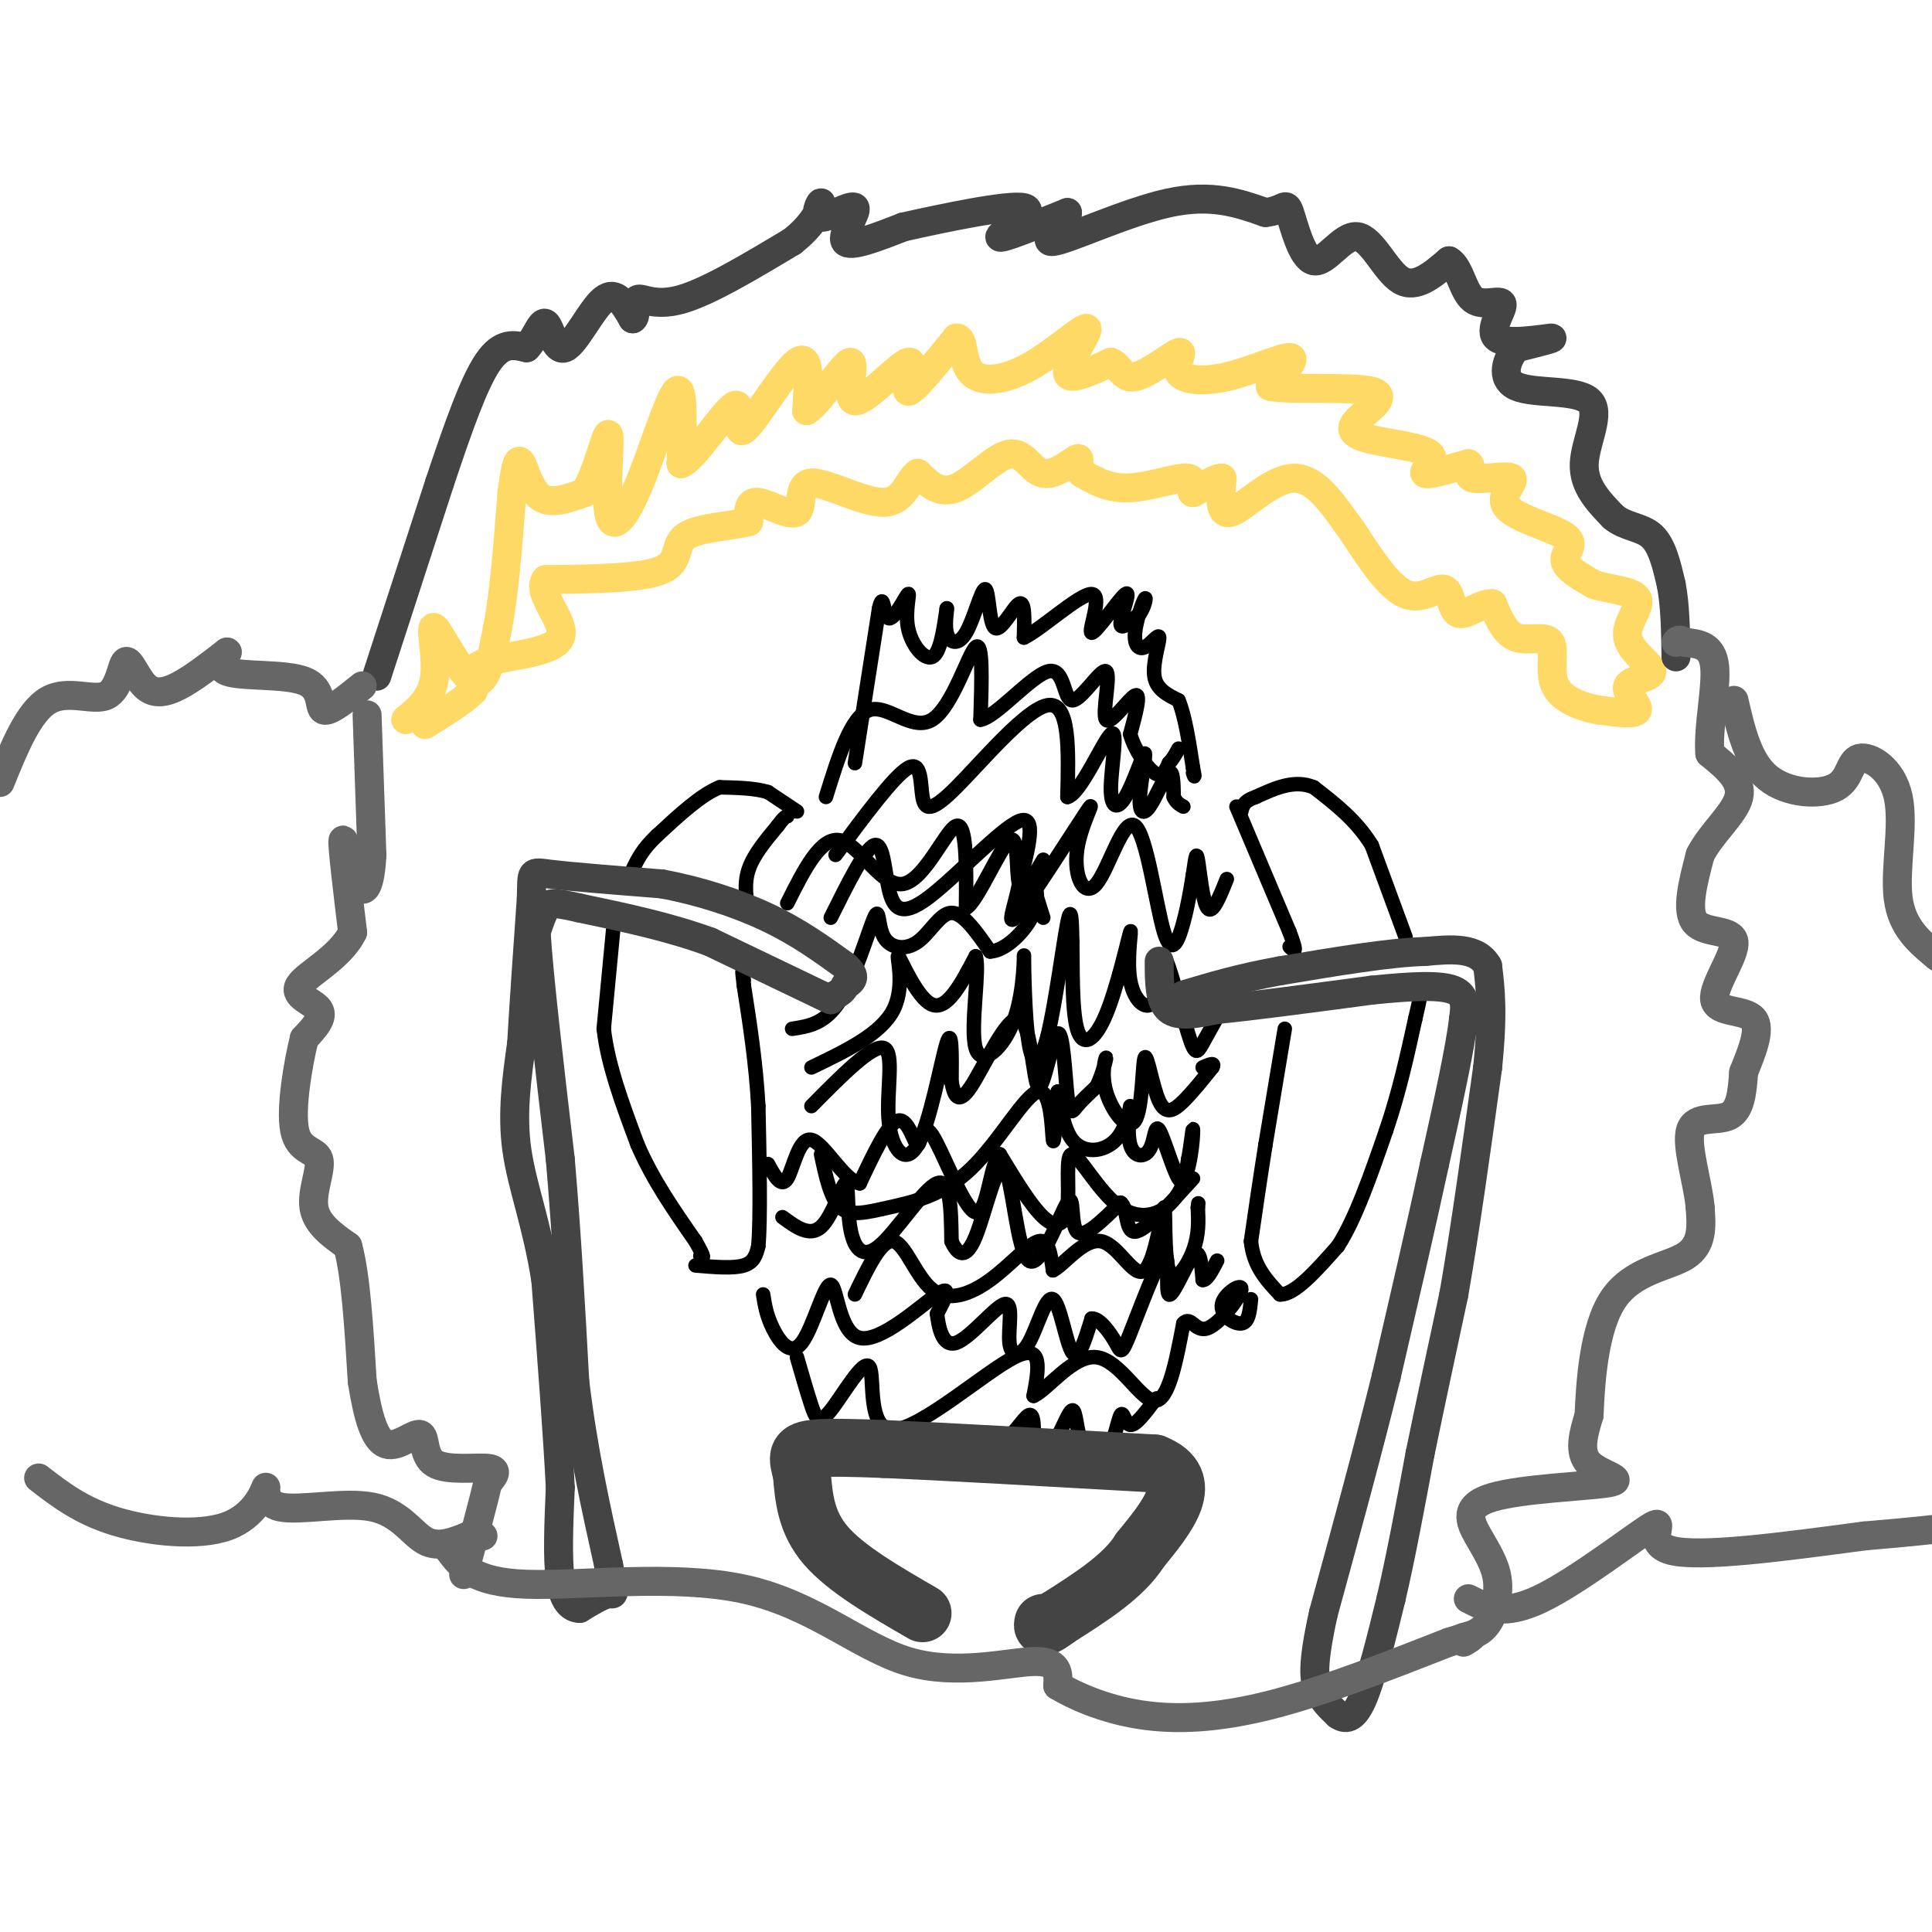 <svg viewBox='0 0 400 400' version='1.1' xmlns='http://www.w3.org/2000/svg' xmlns:xlink='http://www.w3.org/1999/xlink'><g fill='none' stroke='#ffd966' stroke-width='6' stroke-linecap='round' stroke-linejoin='round'><path d='M84,149c2.744,-2.280 5.488,-4.560 6,-9c0.512,-4.440 -1.208,-11.042 0,-10c1.208,1.042 5.345,9.726 8,11c2.655,1.274 3.827,-4.863 5,-11'/><path d='M103,130c1.333,-6.500 2.167,-17.250 3,-28'/><path d='M106,102c0.786,-6.119 1.250,-7.417 2,-6c0.750,1.417 1.786,5.548 4,7c2.214,1.452 5.607,0.226 9,-1'/><path d='M121,102c2.589,-3.826 4.561,-12.893 5,-12c0.439,0.893 -0.656,11.744 0,16c0.656,4.256 3.061,1.915 6,-5c2.939,-6.915 6.411,-18.404 8,-20c1.589,-1.596 1.294,6.702 1,15'/><path d='M141,96c2.694,-0.955 8.928,-10.844 11,-12c2.072,-1.156 -0.019,6.419 2,5c2.019,-1.419 8.148,-11.834 11,-14c2.852,-2.166 2.426,3.917 2,10'/><path d='M167,85c2.474,-1.368 7.660,-9.789 9,-10c1.340,-0.211 -1.167,7.789 1,8c2.167,0.211 9.006,-7.366 11,-8c1.994,-0.634 -0.859,5.676 0,6c0.859,0.324 5.429,-5.338 10,-11'/><path d='M198,70c1.718,-0.226 1.013,4.710 3,7c1.987,2.290 6.667,1.933 12,-1c5.333,-2.933 11.321,-8.444 12,-8c0.679,0.444 -3.949,6.841 -4,9c-0.051,2.159 4.474,0.079 9,-2'/><path d='M230,75c1.951,0.728 2.328,3.549 5,3c2.672,-0.549 7.639,-4.468 9,-5c1.361,-0.532 -0.883,2.321 0,4c0.883,1.679 4.891,2.183 10,1c5.109,-1.183 11.317,-4.052 13,-4c1.683,0.052 -1.158,3.026 -4,6'/><path d='M263,80c4.313,0.848 17.096,-0.033 21,1c3.904,1.033 -1.070,3.981 -3,6c-1.930,2.019 -0.816,3.108 3,4c3.816,0.892 10.335,1.586 12,3c1.665,1.414 -1.524,3.547 -1,4c0.524,0.453 4.762,-0.773 9,-2'/><path d='M304,96c1.063,0.446 -0.778,2.561 1,3c1.778,0.439 7.175,-0.800 8,0c0.825,0.800 -2.923,3.637 -1,6c1.923,2.363 9.518,4.252 12,6c2.482,1.748 -0.148,3.357 0,5c0.148,1.643 3.074,3.322 6,5'/><path d='M330,121c3.195,1.074 8.183,1.259 9,3c0.817,1.741 -2.538,5.038 -2,8c0.538,2.962 4.969,5.588 5,7c0.031,1.412 -4.338,1.611 -5,3c-0.662,1.389 2.382,3.968 2,5c-0.382,1.032 -4.191,0.516 -8,0'/><path d='M331,147c-3.311,-0.581 -7.589,-2.032 -9,-5c-1.411,-2.968 0.043,-7.453 -1,-9c-1.043,-1.547 -4.584,-0.156 -7,-1c-2.416,-0.844 -3.708,-3.922 -5,-7'/><path d='M309,125c-2.270,-0.270 -5.443,2.557 -7,2c-1.557,-0.557 -1.496,-4.496 -3,-5c-1.504,-0.504 -4.573,2.427 -8,1c-3.427,-1.427 -7.214,-7.214 -11,-13'/><path d='M280,110c-3.667,-5.000 -7.333,-11.000 -12,-11c-4.667,0.000 -10.333,6.000 -13,7c-2.667,1.000 -2.333,-3.000 -2,-7'/><path d='M253,99c-1.767,-0.180 -5.185,2.869 -6,3c-0.815,0.131 0.973,-2.657 -1,-3c-1.973,-0.343 -7.707,1.759 -12,2c-4.293,0.241 -7.147,-1.380 -10,-3'/><path d='M224,98c-1.422,-1.423 0.022,-3.481 -1,-3c-1.022,0.481 -4.511,3.500 -7,3c-2.489,-0.500 -3.978,-4.519 -7,-4c-3.022,0.519 -7.578,5.577 -11,7c-3.422,1.423 -5.711,-0.788 -8,-3'/><path d='M190,98c-1.929,1.247 -2.752,5.865 -7,6c-4.248,0.135 -11.922,-4.211 -15,-4c-3.078,0.211 -1.559,4.980 -3,6c-1.441,1.020 -5.840,-1.709 -8,-2c-2.160,-0.291 -2.080,1.854 -2,4'/><path d='M155,108c-3.238,0.905 -10.333,1.167 -13,3c-2.667,1.833 -0.905,5.238 -5,7c-4.095,1.762 -14.048,1.881 -24,2'/><path d='M113,120c-2.179,2.798 4.375,8.792 3,12c-1.375,3.208 -10.679,3.631 -15,5c-4.321,1.369 -3.661,3.685 -3,6'/><path d='M98,143c-2.167,2.167 -6.083,4.583 -10,7'/></g>
<g fill='none' stroke='#444444' stroke-width='6' stroke-linecap='round' stroke-linejoin='round'><path d='M78,140c0.000,0.000 13.000,-40.000 13,-40'/><path d='M91,100c3.889,-11.644 7.111,-20.756 10,-25c2.889,-4.244 5.444,-3.622 8,-3'/><path d='M109,72c2.010,-2.072 3.033,-5.751 4,-5c0.967,0.751 1.876,5.933 4,5c2.124,-0.933 5.464,-7.981 8,-10c2.536,-2.019 4.268,0.990 6,4'/><path d='M131,66c0.893,-0.429 0.125,-3.500 1,-4c0.875,-0.500 3.393,1.571 9,0c5.607,-1.571 14.304,-6.786 23,-12'/><path d='M164,50c5.050,-3.915 6.174,-7.704 6,-8c-0.174,-0.296 -1.644,2.900 0,3c1.644,0.100 6.404,-2.896 7,-2c0.596,0.896 -2.973,5.685 -2,7c0.973,1.315 6.486,-0.842 12,-3'/><path d='M187,47c7.976,-1.786 21.917,-4.750 25,-4c3.083,0.750 -4.690,5.214 -5,6c-0.310,0.786 6.845,-2.107 14,-5'/><path d='M221,44c0.298,1.083 -5.958,6.292 -3,6c2.958,-0.292 15.131,-6.083 24,-8c8.869,-1.917 14.435,0.042 20,2'/><path d='M262,44c4.039,-0.421 4.138,-2.472 5,0c0.862,2.472 2.489,9.467 5,10c2.511,0.533 5.907,-5.395 9,-5c3.093,0.395 5.884,7.113 9,9c3.116,1.887 6.558,-1.056 10,-4'/><path d='M300,54c2.246,1.248 2.862,6.368 5,8c2.138,1.632 5.800,-0.222 6,1c0.200,1.222 -3.062,5.521 -1,7c2.062,1.479 9.446,0.137 11,0c1.554,-0.137 -2.723,0.932 -7,2'/><path d='M314,72c-2.027,2.112 -3.595,6.391 0,8c3.595,1.609 12.352,0.549 15,3c2.648,2.451 -0.815,8.415 -1,13c-0.185,4.585 2.907,7.793 6,11'/><path d='M334,107c2.533,2.156 5.867,2.044 8,4c2.133,1.956 3.067,5.978 4,10'/><path d='M346,121c0.833,4.167 0.917,9.583 1,15'/></g>
<g fill='none' stroke='#666666' stroke-width='6' stroke-linecap='round' stroke-linejoin='round'><path d='M76,148c0.000,0.000 1.000,29.000 1,29'/><path d='M77,177c-0.321,6.607 -1.625,8.625 -3,6c-1.375,-2.625 -2.821,-9.893 -3,-9c-0.179,0.893 0.911,9.946 2,19'/><path d='M73,193c-2.452,5.202 -9.583,8.708 -11,11c-1.417,2.292 2.881,3.369 4,5c1.119,1.631 -0.940,3.815 -3,6'/><path d='M63,215c-1.258,5.002 -2.904,14.506 -2,19c0.904,4.494 4.359,3.979 5,6c0.641,2.021 -1.531,6.577 -1,10c0.531,3.423 3.766,5.711 7,8'/><path d='M72,258c1.667,6.000 2.333,17.000 3,28'/><path d='M75,286c1.174,7.493 2.607,12.226 5,13c2.393,0.774 5.744,-2.411 7,-2c1.256,0.411 0.415,4.418 3,6c2.585,1.582 8.596,0.738 11,1c2.404,0.262 1.202,1.631 0,3'/><path d='M101,307c-0.833,3.667 -2.917,11.333 -5,19'/><path d='M303,339c1.795,-0.462 3.591,-0.924 5,-3c1.409,-2.076 2.432,-5.765 2,-9c-0.432,-3.235 -2.317,-6.016 -4,-9c-1.683,-2.984 -3.162,-6.171 3,-8c6.162,-1.829 19.967,-2.300 24,-3c4.033,-0.700 -1.705,-1.629 -4,-4c-2.295,-2.371 -1.148,-6.186 0,-10'/><path d='M329,293c0.274,-6.560 0.958,-17.958 5,-24c4.042,-6.042 11.440,-6.726 15,-9c3.560,-2.274 3.280,-6.137 3,-10'/><path d='M352,250c-0.429,-5.095 -3.000,-12.833 -2,-16c1.000,-3.167 5.571,-1.762 8,-3c2.429,-1.238 2.714,-5.119 3,-9'/><path d='M361,222c1.503,-3.831 3.759,-8.908 2,-11c-1.759,-2.092 -7.533,-1.200 -8,-4c-0.467,-2.800 4.374,-9.292 4,-12c-0.374,-2.708 -5.964,-1.631 -8,-4c-2.036,-2.369 -0.518,-8.185 1,-14'/><path d='M352,177c2.200,-4.444 7.200,-8.556 8,-12c0.800,-3.444 -2.600,-6.222 -6,-9'/><path d='M354,156c-0.444,-5.178 1.444,-13.622 1,-18c-0.444,-4.378 -3.222,-4.689 -6,-5'/><path d='M349,133c-1.333,-0.833 -1.667,-0.417 -2,0'/></g>
<g fill='none' stroke='#000000' stroke-width='3' stroke-linecap='round' stroke-linejoin='round'><path d='M144,262c3.917,0.333 7.833,0.667 10,0c2.167,-0.667 2.583,-2.333 3,-4'/><path d='M157,258c0.500,-5.500 0.250,-17.250 0,-29'/><path d='M157,229c-0.500,-9.000 -1.750,-17.000 -3,-25'/><path d='M154,204c-0.500,-4.333 -0.250,-2.667 0,-1'/><path d='M155,189c-0.500,-3.000 -1.000,-6.000 0,-9c1.000,-3.000 3.500,-6.000 6,-9'/><path d='M161,171c1.333,-1.833 1.667,-1.917 2,-2'/><path d='M165,168c0.000,0.000 -6.000,-4.000 -6,-4'/><path d='M159,164c-2.667,-0.833 -6.333,-0.917 -10,-1'/><path d='M149,163c-3.833,1.500 -8.417,5.750 -13,10'/><path d='M136,173c-3.000,2.833 -4.000,4.917 -5,7'/><path d='M127,192c0.000,0.000 -2.000,21.000 -2,21'/><path d='M125,213c0.833,7.500 3.917,15.750 7,24'/><path d='M132,237c3.167,7.333 7.583,13.667 12,20'/><path d='M144,257c2.167,3.833 1.583,3.417 1,3'/><path d='M256,167c0.000,0.000 11.000,26.000 11,26'/><path d='M267,193c1.833,4.833 0.917,3.917 0,3'/><path d='M266,213c0.000,0.000 -4.000,24.000 -4,24'/><path d='M262,237c-1.167,7.333 -2.083,13.667 -3,20'/><path d='M259,257c0.500,5.167 3.250,8.083 6,11'/><path d='M265,268c3.000,0.167 7.500,-4.917 12,-10'/><path d='M277,258c3.667,-5.667 6.833,-14.833 10,-24'/><path d='M287,234c2.667,-7.833 4.333,-15.417 6,-23'/><path d='M293,211c1.167,-4.833 1.083,-5.417 1,-6'/><path d='M291,194c0.000,0.000 -7.000,-19.000 -7,-19'/><path d='M284,175c-3.167,-5.167 -7.583,-8.583 -12,-12'/><path d='M272,163c-4.000,-1.667 -8.000,0.167 -12,2'/><path d='M260,165c-2.500,0.833 -2.750,1.917 -3,3'/><path d='M177,158c0.000,0.000 5.000,-32.000 5,-32'/><path d='M182,126c0.965,-4.115 0.877,1.599 2,2c1.123,0.401 3.456,-4.511 4,-5c0.544,-0.489 -0.700,3.445 0,7c0.700,3.555 3.343,6.730 5,6c1.657,-0.730 2.329,-5.365 3,-10'/><path d='M196,126c0.283,-0.603 -0.509,2.889 0,5c0.509,2.111 2.319,2.839 4,0c1.681,-2.839 3.234,-9.246 4,-9c0.766,0.246 0.745,7.143 2,8c1.255,0.857 3.787,-4.327 5,-5c1.213,-0.673 1.106,3.163 1,7'/><path d='M212,132c3.447,-1.598 11.565,-9.094 14,-9c2.435,0.094 -0.811,7.778 0,8c0.811,0.222 5.680,-7.017 7,-8c1.320,-0.983 -0.909,4.291 -1,6c-0.091,1.709 1.954,-0.145 4,-2'/><path d='M236,127c0.984,-1.348 1.443,-3.719 1,-3c-0.443,0.719 -1.790,4.527 -2,7c-0.210,2.473 0.717,3.611 2,3c1.283,-0.611 2.922,-2.972 3,-2c0.078,0.972 -1.406,5.278 -1,8c0.406,2.722 2.703,3.861 5,5'/><path d='M244,145c1.333,3.167 2.167,8.583 3,14'/><path d='M247,159c0.500,2.500 0.250,1.750 0,1'/><path d='M171,165c2.595,-8.369 5.190,-16.738 9,-18c3.810,-1.262 8.833,4.583 13,2c4.167,-2.583 7.476,-13.595 9,-15c1.524,-1.405 1.262,6.798 1,15'/><path d='M203,149c3.143,-0.457 10.501,-9.100 14,-10c3.499,-0.900 3.139,5.944 5,6c1.861,0.056 5.942,-6.676 7,-6c1.058,0.676 -0.907,8.759 0,10c0.907,1.241 4.688,-4.360 6,-5c1.312,-0.640 0.156,3.680 -1,8'/><path d='M234,152c0.822,3.111 3.378,6.889 5,8c1.622,1.111 2.311,-0.444 3,-2'/><path d='M242,158c0.833,-0.833 1.417,-1.917 2,-3'/><path d='M173,177c6.067,-8.182 12.134,-16.364 15,-18c2.866,-1.636 2.531,3.273 3,6c0.469,2.727 1.742,3.273 7,-2c5.258,-5.273 14.502,-16.364 19,-17c4.498,-0.636 4.249,9.182 4,19'/><path d='M221,165c2.687,-0.592 7.405,-11.571 9,-13c1.595,-1.429 0.067,6.693 0,11c-0.067,4.307 1.327,4.799 3,2c1.673,-2.799 3.625,-8.888 4,-9c0.375,-0.112 -0.827,5.754 -1,9c-0.173,3.246 0.684,3.874 2,2c1.316,-1.874 3.090,-6.250 4,-7c0.910,-0.750 0.955,2.125 1,5'/><path d='M243,165c0.500,1.167 1.250,1.583 2,2'/><path d='M172,190c3.555,-7.150 7.110,-14.300 9,-15c1.890,-0.700 2.115,5.049 3,9c0.885,3.951 2.431,6.102 8,2c5.569,-4.102 15.163,-14.458 19,-16c3.837,-1.542 1.919,5.729 0,13'/><path d='M211,183c-0.892,4.723 -3.121,10.032 0,6c3.121,-4.032 11.594,-17.403 14,-21c2.406,-3.597 -1.255,2.579 -2,8c-0.745,5.421 1.425,10.085 4,7c2.575,-3.085 5.556,-13.920 8,-12c2.444,1.920 4.350,16.594 6,22c1.650,5.406 3.043,1.545 4,-2c0.957,-3.545 1.479,-6.772 2,-10'/><path d='M247,181c0.464,-2.893 0.625,-5.125 1,-3c0.375,2.125 0.964,8.607 2,10c1.036,1.393 2.518,-2.304 4,-6'/><path d='M168,221c7.226,-3.470 14.452,-6.940 17,-12c2.548,-5.060 0.417,-11.708 1,-11c0.583,0.708 3.881,8.774 7,10c3.119,1.226 6.060,-4.387 9,-10'/><path d='M202,198c0.938,2.836 -1.215,14.925 0,19c1.215,4.075 5.800,0.136 8,-6c2.200,-6.136 2.015,-14.467 2,-13c-0.015,1.467 0.140,12.733 1,18c0.860,5.267 2.424,4.533 4,-2c1.576,-6.533 3.165,-18.867 4,-23c0.835,-4.133 0.918,-0.067 1,4'/><path d='M222,195c0.104,4.567 -0.136,13.983 1,18c1.136,4.017 3.649,2.635 6,-3c2.351,-5.635 4.542,-15.523 5,-17c0.458,-1.477 -0.816,5.456 0,10c0.816,4.544 3.721,6.698 5,4c1.279,-2.698 0.930,-10.249 2,-9c1.070,1.249 3.557,11.298 5,16c1.443,4.702 1.841,4.058 3,2c1.159,-2.058 3.080,-5.529 5,-9'/><path d='M254,207c0.500,-1.333 -0.750,-0.167 -2,1'/><path d='M163,187c3.494,-6.970 6.988,-13.940 11,-13c4.012,0.940 8.542,9.792 13,9c4.458,-0.792 8.845,-11.226 11,-12c2.155,-0.774 2.077,8.113 2,17'/><path d='M200,188c2.286,-1.131 7.000,-12.458 9,-14c2.000,-1.542 1.286,6.702 2,9c0.714,2.298 2.857,-1.351 5,-5'/><path d='M164,213c3.449,-0.514 6.898,-1.027 10,-6c3.102,-4.973 5.856,-14.404 7,-17c1.144,-2.596 0.678,1.644 2,4c1.322,2.356 4.433,2.826 7,1c2.567,-1.826 4.591,-5.950 7,-6c2.409,-0.050 5.205,3.975 8,8'/><path d='M205,197c3.298,-0.131 7.542,-4.458 9,-8c1.458,-3.542 0.131,-6.298 0,-6c-0.131,0.298 0.935,3.649 2,7'/><path d='M168,229c6.362,-6.439 12.724,-12.877 15,-12c2.276,0.877 0.466,9.070 1,15c0.534,5.930 3.413,9.596 6,5c2.587,-4.596 4.882,-17.456 6,-21c1.118,-3.544 1.059,2.228 1,8'/><path d='M197,224c0.503,2.604 1.262,5.113 4,1c2.738,-4.113 7.456,-14.847 10,-14c2.544,0.847 2.914,13.277 4,14c1.086,0.723 2.889,-10.260 4,-11c1.111,-0.740 1.530,8.762 2,13c0.470,4.238 0.991,3.211 2,2c1.009,-1.211 2.504,-2.605 4,-4'/><path d='M227,225c1.163,-2.238 2.070,-5.834 2,-6c-0.070,-0.166 -1.119,3.098 0,7c1.119,3.902 4.405,8.440 6,6c1.595,-2.440 1.500,-11.860 2,-13c0.500,-1.140 1.596,6.001 3,9c1.404,2.999 3.115,1.857 5,0c1.885,-1.857 3.942,-4.428 6,-7'/><path d='M251,221c0.667,-1.167 -0.667,-0.583 -2,0'/><path d='M170,239c0.966,4.562 1.932,9.124 4,11c2.068,1.876 5.236,1.066 10,0c4.764,-1.066 11.122,-2.389 17,-8c5.878,-5.611 11.275,-15.511 14,-16c2.725,-0.489 2.779,8.432 3,10c0.221,1.568 0.611,-4.216 1,-10'/><path d='M219,226c0.341,0.573 0.694,7.004 3,10c2.306,2.996 6.566,2.556 9,0c2.434,-2.556 3.044,-7.230 3,-7c-0.044,0.230 -0.741,5.363 0,8c0.741,2.637 2.920,2.779 4,1c1.080,-1.779 1.060,-5.479 2,-4c0.940,1.479 2.840,8.137 4,10c1.160,1.863 1.580,-1.068 2,-4'/><path d='M246,240c0.566,-2.659 0.982,-7.305 1,-6c0.018,1.305 -0.361,8.562 -3,13c-2.639,4.438 -7.539,6.057 -12,3c-4.461,-3.057 -8.484,-10.788 -10,-11c-1.516,-0.212 -0.523,7.097 -1,11c-0.477,3.903 -2.422,4.401 -5,2c-2.578,-2.401 -5.789,-7.700 -9,-13'/><path d='M207,239c-2.017,1.743 -2.560,12.600 -5,12c-2.440,-0.600 -6.778,-12.656 -9,-16c-2.222,-3.344 -2.329,2.023 -3,2c-0.671,-0.023 -1.906,-5.435 -4,-5c-2.094,0.435 -5.047,6.718 -8,13'/><path d='M178,245c-3.250,-0.536 -7.375,-8.375 -10,-9c-2.625,-0.625 -3.750,5.964 -5,8c-1.250,2.036 -2.625,-0.482 -4,-3'/><path d='M162,252c2.821,2.072 5.642,4.144 8,2c2.358,-2.144 4.253,-8.506 5,-9c0.747,-0.494 0.344,4.878 1,9c0.656,4.122 2.369,6.994 6,4c3.631,-2.994 9.180,-11.856 12,-13c2.820,-1.144 2.910,5.428 3,12'/><path d='M197,257c1.279,2.849 2.977,3.971 5,-1c2.023,-4.971 4.371,-16.037 6,-14c1.629,2.037 2.540,17.175 5,19c2.460,1.825 6.470,-9.662 8,-12c1.530,-2.338 0.580,4.475 2,6c1.420,1.525 5.210,-2.237 9,-6'/><path d='M232,249c1.533,0.889 0.867,6.111 3,6c2.133,-0.111 7.067,-5.556 12,-11'/><path d='M177,268c2.764,-5.769 5.528,-11.537 8,-11c2.472,0.537 4.652,7.381 8,10c3.348,2.619 7.863,1.013 12,-2c4.137,-3.013 7.896,-7.432 10,-8c2.104,-0.568 2.552,2.716 3,6'/><path d='M218,263c2.249,-1.065 6.372,-6.729 10,-6c3.628,0.729 6.762,7.850 9,6c2.238,-1.850 3.579,-12.671 4,-13c0.421,-0.329 -0.079,9.835 1,13c1.079,3.165 3.737,-0.667 5,-4c1.263,-3.333 1.132,-6.166 1,-9'/><path d='M248,250c0.167,-1.500 0.083,-0.750 0,0'/><path d='M158,268c0.333,2.144 0.667,4.289 2,7c1.333,2.711 3.667,5.989 6,3c2.333,-2.989 4.667,-12.244 6,-12c1.333,0.244 1.667,9.989 6,11c4.333,1.011 12.667,-6.711 16,-9c3.333,-2.289 1.667,0.856 0,4'/><path d='M194,272c0.303,2.579 1.060,7.027 4,6c2.940,-1.027 8.064,-7.528 10,-8c1.936,-0.472 0.685,5.086 1,8c0.315,2.914 2.198,3.183 4,0c1.802,-3.183 3.524,-9.819 5,-9c1.476,0.819 2.708,9.091 4,11c1.292,1.909 2.646,-2.546 4,-7'/><path d='M226,273c1.684,-0.134 3.894,3.030 5,5c1.106,1.970 1.109,2.746 3,-2c1.891,-4.746 5.672,-15.014 7,-16c1.328,-0.986 0.204,7.312 1,8c0.796,0.688 3.513,-6.232 5,-8c1.487,-1.768 1.743,1.616 2,5'/><path d='M249,265c0.833,0.167 1.917,-1.917 3,-4'/><path d='M165,281c1.069,3.699 2.138,7.398 3,10c0.862,2.602 1.518,4.106 4,1c2.482,-3.106 6.789,-10.822 8,-9c1.211,1.822 -0.674,13.183 5,13c5.674,-0.183 18.907,-11.909 25,-15c6.093,-3.091 5.047,2.455 4,8'/><path d='M214,289c2.917,-1.298 8.208,-8.542 13,-8c4.792,0.542 9.083,8.869 12,9c2.917,0.131 4.458,-7.935 6,-16'/><path d='M245,274c1.556,-1.736 2.444,1.924 5,1c2.556,-0.924 6.778,-6.433 7,-8c0.222,-1.567 -3.556,0.809 -4,3c-0.444,2.191 2.444,4.197 4,4c1.556,-0.197 1.778,-2.599 2,-5'/><path d='M178,298c-0.662,1.260 -1.323,2.520 0,4c1.323,1.480 4.631,3.179 8,2c3.369,-1.179 6.798,-5.236 8,-6c1.202,-0.764 0.178,1.764 2,3c1.822,1.236 6.491,1.179 10,-1c3.509,-2.179 5.860,-6.480 7,-7c1.140,-0.520 1.070,2.740 1,6'/><path d='M214,299c0.832,1.448 2.412,2.068 4,0c1.588,-2.068 3.186,-6.823 4,-7c0.814,-0.177 0.845,4.223 2,7c1.155,2.777 3.433,3.930 5,2c1.567,-1.930 2.422,-6.943 3,-8c0.578,-1.057 0.879,1.841 2,2c1.121,0.159 3.060,-2.420 5,-5'/><path d='M239,290c0.833,-0.833 0.417,-0.417 0,0'/></g>
<g fill='none' stroke='#444444' stroke-width='12' stroke-linecap='round' stroke-linejoin='round'><path d='M191,334c-7.917,-4.583 -15.833,-9.167 -20,-14c-4.167,-4.833 -4.583,-9.917 -5,-15'/><path d='M166,305c-1.000,-3.444 -1.000,-4.556 2,-5c3.000,-0.444 9.000,-0.222 15,0'/><path d='M183,300c11.833,0.500 33.917,1.750 56,3'/><path d='M239,303c8.833,3.500 2.917,10.750 -3,18'/><path d='M236,321c-3.333,5.333 -10.167,9.667 -17,14'/><path d='M219,335c-3.333,2.500 -3.167,1.750 -3,1'/></g>
<g fill='none' stroke='#444444' stroke-width='6' stroke-linecap='round' stroke-linejoin='round'><path d='M172,207c0.000,0.000 -25.000,-12.000 -25,-12'/><path d='M147,195c-8.667,-3.167 -17.833,-5.083 -27,-7'/><path d='M120,188c-5.667,-1.311 -6.333,-1.089 -7,0c-0.667,1.089 -1.333,3.044 -2,5'/><path d='M111,193c0.500,8.667 2.750,27.833 5,47'/><path d='M116,240c1.333,15.500 2.167,30.750 3,46'/><path d='M119,286c1.667,14.000 4.333,26.000 7,38'/><path d='M126,324c1.356,7.111 1.244,5.889 0,6c-1.244,0.111 -3.622,1.556 -6,3'/><path d='M120,333c-1.822,-0.022 -3.378,-1.578 -4,-6c-0.622,-4.422 -0.311,-11.711 0,-19'/><path d='M116,308c-0.500,-10.333 -1.750,-26.667 -3,-43'/><path d='M113,265c-1.844,-11.711 -4.956,-19.489 -6,-27c-1.044,-7.511 -0.022,-14.756 1,-22'/><path d='M108,216c0.500,-8.667 1.250,-19.333 2,-30'/><path d='M110,186c0.178,-5.867 -0.378,-5.533 4,-5c4.378,0.533 13.689,1.267 23,2'/><path d='M137,183c7.756,1.422 15.644,3.978 22,7c6.356,3.022 11.178,6.511 16,10'/><path d='M175,200c2.667,2.333 1.333,3.167 0,4'/><path d='M175,204c-0.333,1.000 -1.167,1.500 -2,2'/><path d='M240,199c0.000,4.167 0.000,8.333 2,10c2.000,1.667 6.000,0.833 10,0'/><path d='M252,209c7.000,-0.667 19.500,-2.333 32,-4'/><path d='M284,205c8.667,-0.889 14.333,-1.111 17,0c2.667,1.111 2.333,3.556 2,6'/><path d='M303,211c-0.667,6.000 -3.333,18.000 -6,30'/><path d='M297,241c-2.667,12.333 -6.333,28.167 -10,44'/><path d='M287,285c-3.833,15.500 -8.417,32.250 -13,49'/><path d='M274,334c-2.422,10.956 -1.978,13.844 -1,16c0.978,2.156 2.489,3.578 4,5'/><path d='M277,355c1.467,1.044 3.133,1.156 5,-3c1.867,-4.156 3.933,-12.578 6,-21'/><path d='M288,331c2.000,-8.500 4.000,-19.250 6,-30'/><path d='M294,301c2.167,-10.500 4.583,-21.750 7,-33'/><path d='M301,268c2.333,-13.333 4.667,-30.167 7,-47'/><path d='M308,221c1.167,-11.333 0.583,-16.167 0,-21'/><path d='M308,200c-2.167,-4.000 -7.583,-3.500 -13,-3'/><path d='M295,197c-7.167,0.167 -18.583,2.083 -30,4'/><path d='M265,201c-8.333,1.500 -14.167,3.250 -20,5'/></g>
<g fill='none' stroke='#666666' stroke-width='6' stroke-linecap='round' stroke-linejoin='round'><path d='M0,162c2.967,-7.322 5.934,-14.644 10,-17c4.066,-2.356 9.230,0.253 12,-1c2.770,-1.253 3.144,-6.367 4,-7c0.856,-0.633 2.192,3.214 4,5c1.808,1.786 4.088,1.510 7,0c2.912,-1.510 6.456,-4.255 10,-7'/><path d='M47,135c0.616,-0.187 -2.845,2.847 0,4c2.845,1.153 11.997,0.426 16,2c4.003,1.574 2.858,5.450 4,6c1.142,0.550 4.571,-2.225 8,-5'/><path d='M359,145c1.456,6.329 2.913,12.657 7,16c4.087,3.343 10.805,3.700 14,2c3.195,-1.700 2.867,-5.456 5,-6c2.133,-0.544 6.728,2.123 8,8c1.272,5.877 -0.779,14.965 0,21c0.779,6.035 4.390,9.018 8,12'/><path d='M401,198c2.667,2.000 5.333,1.000 8,0'/><path d='M8,306c4.412,3.411 8.824,6.822 16,9c7.176,2.178 17.115,3.122 23,1c5.885,-2.122 7.715,-7.309 8,-8c0.285,-0.691 -0.975,3.114 3,4c3.975,0.886 13.186,-1.146 19,0c5.814,1.146 8.233,5.470 11,7c2.767,1.530 5.884,0.265 9,-1'/><path d='M97,318c2.000,-0.167 2.500,-0.083 3,0'/><path d='M304,331c3.619,1.863 7.238,3.726 15,0c7.762,-3.726 19.667,-13.042 23,-15c3.333,-1.958 -1.905,3.440 4,5c5.905,1.560 22.952,-0.720 40,-3'/><path d='M386,318c10.000,-0.833 15.000,-1.417 20,-2'/><path d='M93,321c2.498,3.308 4.995,6.616 16,7c11.005,0.384 30.517,-2.155 45,1c14.483,3.155 23.938,12.003 34,15c10.062,2.997 20.732,0.142 26,0c5.268,-0.142 5.134,2.429 5,5'/><path d='M219,349c3.452,2.095 9.583,4.833 17,6c7.417,1.167 16.119,0.762 27,-2c10.881,-2.762 23.940,-7.881 37,-13'/><path d='M300,340c6.667,-2.167 4.833,-1.083 3,0'/></g>
</svg>